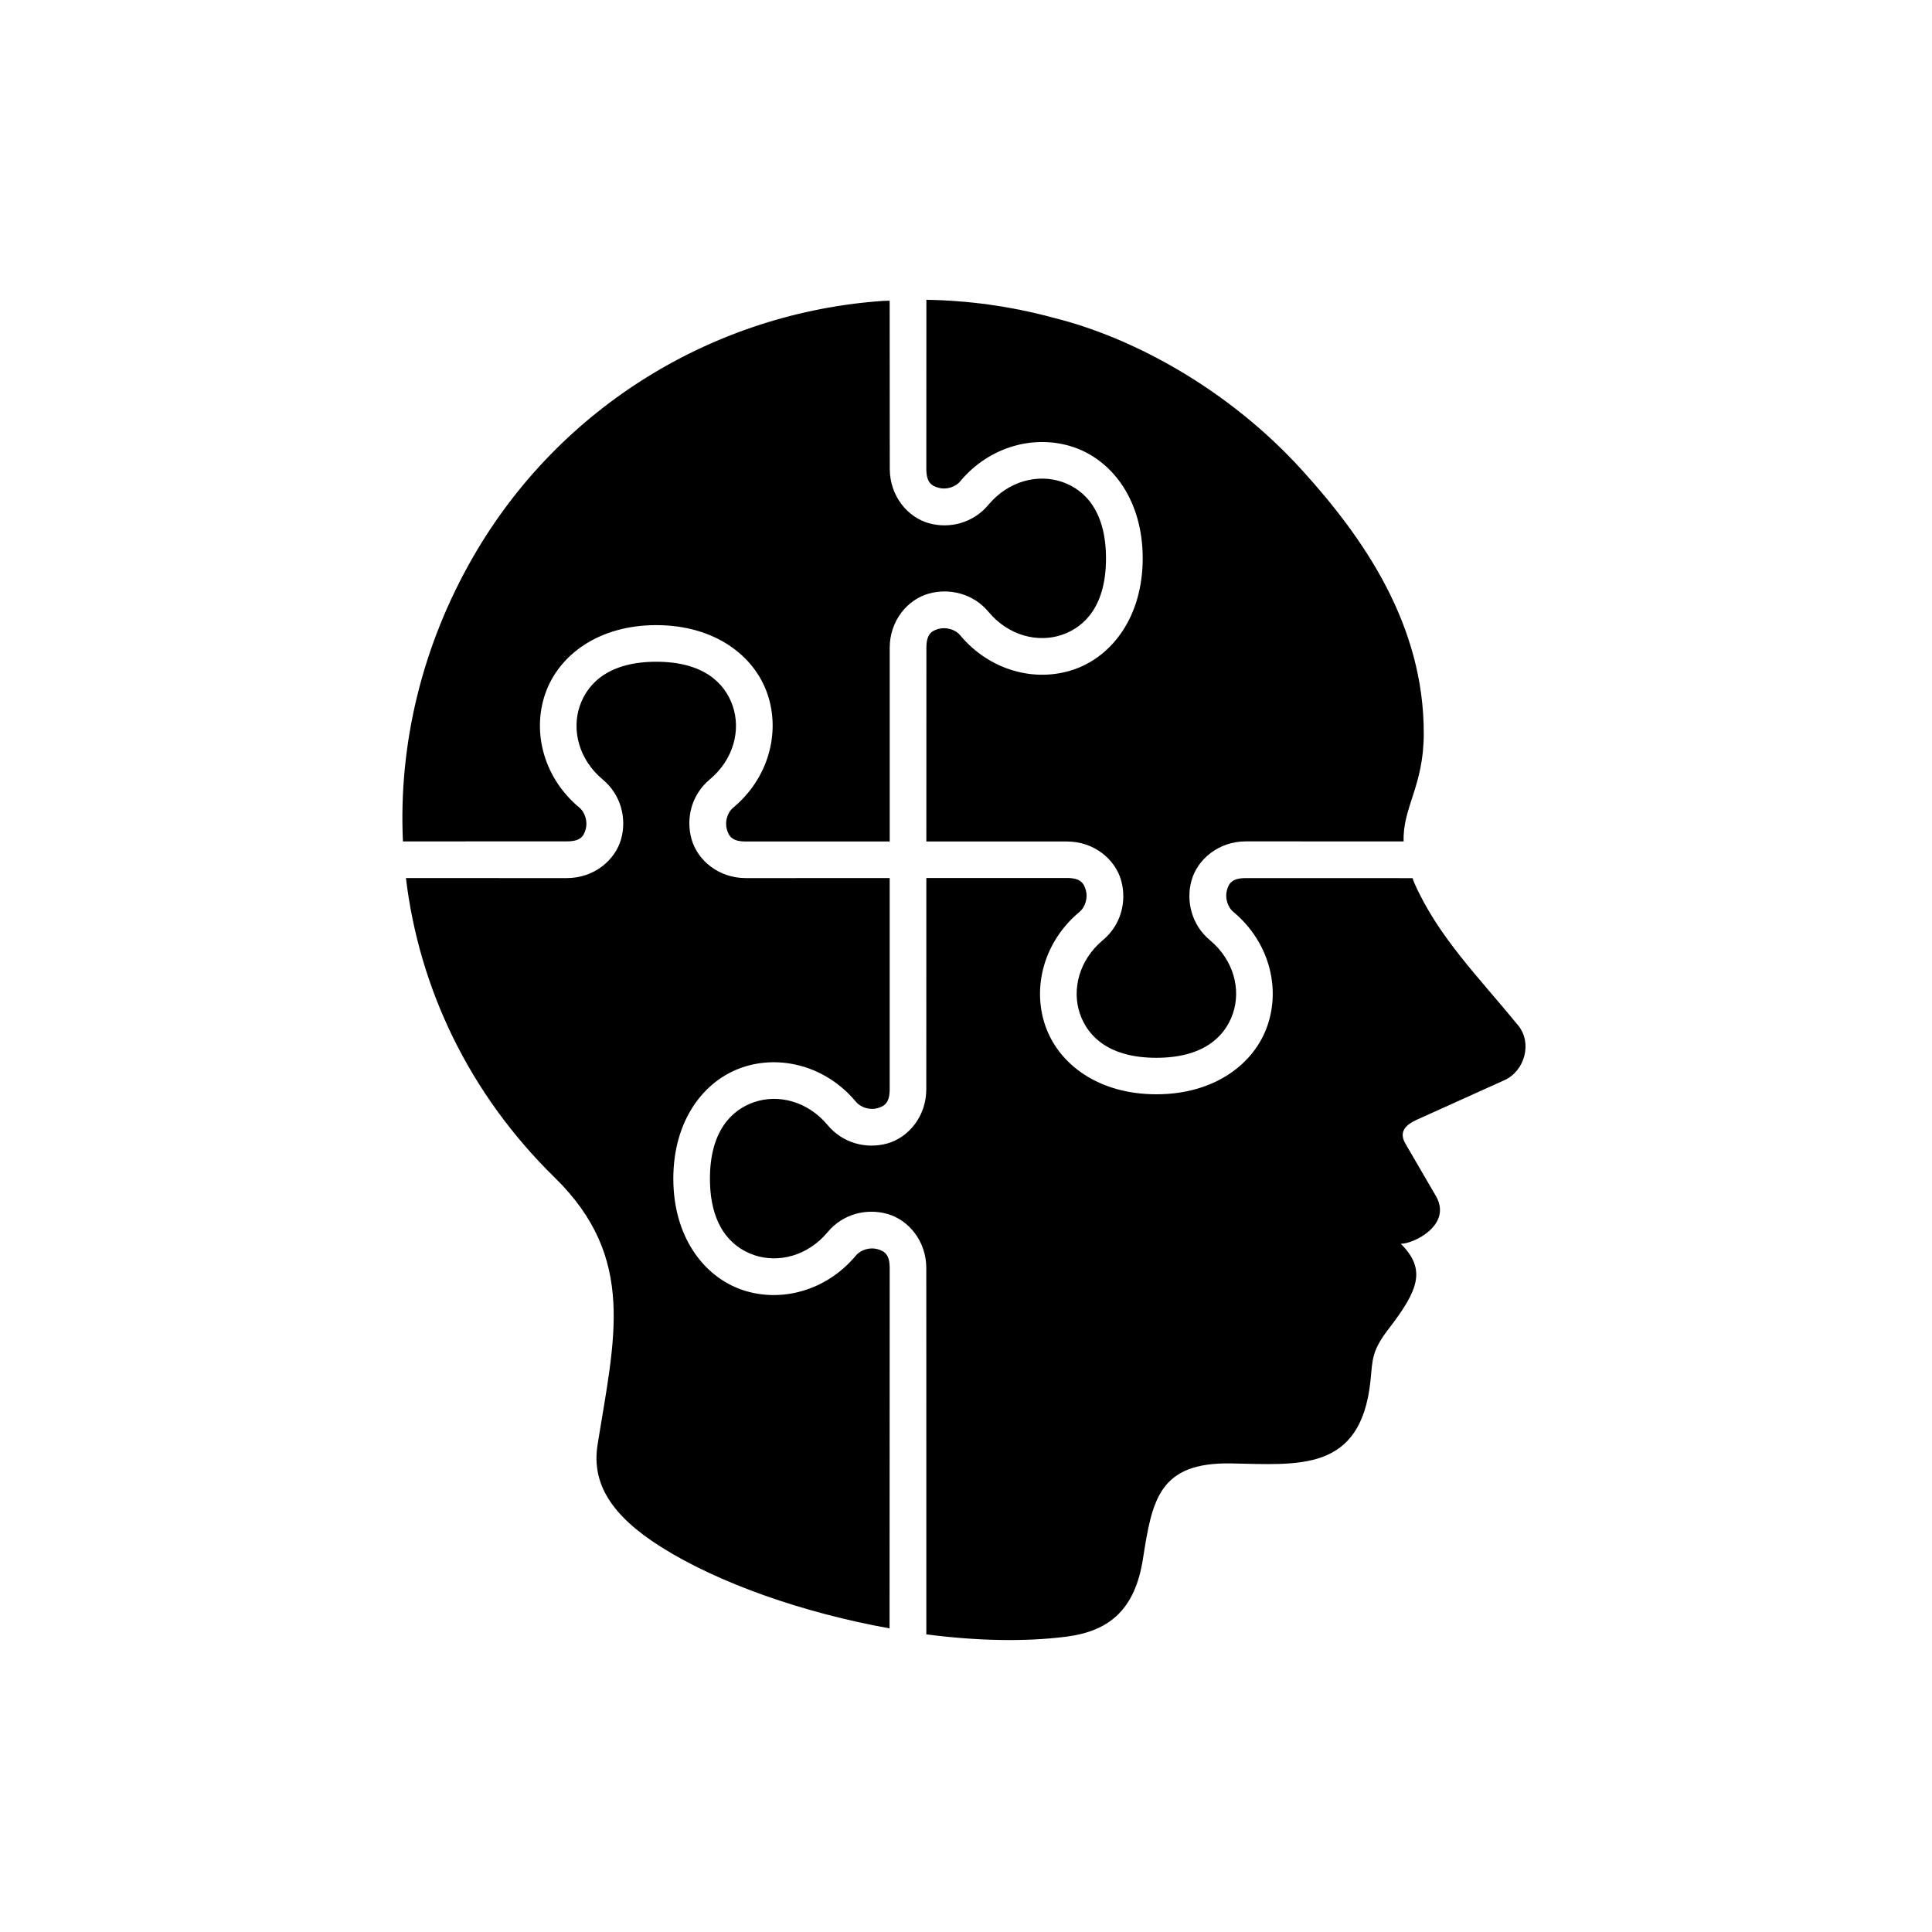<?xml version="1.0" encoding="UTF-8"?>
<!-- Uploaded to: ICON Repo, www.iconrepo.com, Generator: ICON Repo Mixer Tools -->
<svg fill="#000000" width="800px" height="800px" version="1.1" viewBox="144 144 512 512" xmlns="http://www.w3.org/2000/svg">
 <g fill-rule="evenodd">
  <path d="m389.5 223.45-0.012 44.781c0 3.629 1.348 4.508 3.246 5.039 1.898 0.539 4.359-0.078 5.711-1.695 7.758-9.32 19.844-12.566 30.121-9.051 10.277 3.516 18.262 14.102 18.262 29.445 0 15.34-8 25.953-18.281 29.469-10.277 3.516-22.328 0.234-30.09-9.086-1.344-1.617-3.84-2.215-5.738-1.684-1.898 0.539-3.215 1.398-3.215 5.027l-0.012 51.309h37.227c7.262 0 12.824 4.754 14.387 10.301 1.566 5.543-0.016 11.828-4.809 15.82-6.398 5.328-8.277 13.184-6.113 19.516 2.168 6.336 8.055 11.688 20.258 11.688 12.203 0 18.113-5.375 20.281-11.711 2.168-6.336 0.301-14.141-6.102-19.477-4.793-3.992-6.41-10.312-4.844-15.852 1.566-5.543 7.137-10.312 14.398-10.312l41.801 0.012c-0.293-9.035 5.297-14.57 5.336-28.492 0.078-28.984-15.961-51.902-32.121-69.754-19.75-21.809-45.324-35.492-66.367-40.617-0.039-0.016-0.078-0.027-0.125-0.043-11.027-2.953-22.168-4.457-33.199-4.633z"/>
  <path d="m379.77 223.69c-0.605 0.035-1.215 0.012-1.812 0.055-44.273 3.086-85.445 27.703-108.56 67.809-13.602 23.602-19.805 49.754-18.617 75.43l43.406-0.012c3.629 0 4.496-1.316 5.027-3.215 0.539-1.898-0.078-4.406-1.695-5.75-9.32-7.758-12.566-19.801-9.051-30.078 3.516-10.277 14.113-18.262 29.457-18.262s25.941 7.973 29.457 18.25c3.516 10.277 0.246 22.363-9.074 30.121-1.617 1.344-2.234 3.812-1.695 5.711 0.539 1.898 1.41 3.258 5.039 3.258h38.129v-51.301c0-7.262 4.754-12.812 10.301-14.375 5.543-1.566 11.875 0.004 15.863 4.797 5.328 6.402 13.145 8.277 19.48 6.113 6.336-2.168 11.676-8.043 11.676-20.246 0-12.203-5.328-18.125-11.664-20.293-6.336-2.168-14.184-0.301-19.516 6.102-3.992 4.793-10.266 6.41-15.809 4.844-5.543-1.566-10.312-7.148-10.312-14.41z"/>
  <path d="m317.93 319.37c-12.203 0-18.113 5.375-20.281 11.711-2.168 6.336-0.312 14.176 6.09 19.504 4.793 3.992 6.422 10.277 4.852 15.82-1.566 5.543-7.148 10.301-14.41 10.301l-42.605-0.012c3.488 29.074 16.598 57.031 39.426 79.367 21.859 21.383 15.781 42.926 11.359 70.836-1.625 10.238 3.637 18.715 16.691 26.98 15.34 9.711 37.887 17.562 60.691 21.66l0.035-95.461c0-3.629-1.348-4.508-3.246-5.039-1.898-0.539-4.359 0.078-5.711 1.695-7.758 9.32-19.844 12.613-30.121 9.098s-18.262-14.145-18.262-29.488 7.973-25.941 18.25-29.457c10.277-3.516 22.363-0.246 30.121 9.074 1.344 1.617 3.801 2.262 5.699 1.73 1.898-0.539 3.269-1.41 3.269-5.039v-55.957l-38.133 0.012c-7.262 0-12.809-4.766-14.375-10.312-1.566-5.547 0.016-11.828 4.809-15.82 6.402-5.328 8.27-13.148 6.102-19.48-2.168-6.34-8.047-11.723-20.25-11.723z"/>
  <path d="m389.49 376.69-0.012 55.957c0 7.262-4.766 12.812-10.312 14.375-5.547 1.566-11.828-0.051-15.82-4.844-5.328-6.402-13.148-8.27-19.48-6.102-6.336 2.168-11.723 8.078-11.723 20.281s5.375 18.094 11.711 20.258c6.336 2.168 14.176 0.293 19.504-6.113 3.992-4.793 10.266-6.363 15.809-4.797s10.312 7.106 10.312 14.363l0.012 97.055c13.016 1.691 25.789 2.047 37.031 0.621 11.465-1.457 18.262-7.16 20.371-20.621 2.457-15.684 4.231-25.633 23.387-25.301 17.762 0.309 34.32 2.426 36.902-21.809 0.598-5.609 0.203-7.848 4.82-13.844 8.023-10.418 9.977-15.809 3.223-22.555 3.551 0 13.699-5.102 9.305-12.652l-8.078-13.879c-2.375-4.074 1.695-5.742 3.773-6.68l22.469-10.148c5.379-2.43 7.449-9.84 3.637-14.508-10.609-12.992-21.316-23.574-27.609-37.961-0.172-0.391-0.219-0.695-0.371-1.07l-44.16-0.012c-3.629 0-4.508 1.309-5.039 3.203-0.539 1.898 0.078 4.406 1.695 5.75 9.32 7.758 12.578 19.801 9.062 30.078s-14.113 18.262-29.457 18.262-25.941-7.961-29.457-18.238c-3.516-10.277-0.246-22.328 9.074-30.09 1.617-1.344 2.234-3.848 1.695-5.738-0.539-1.898-1.41-3.258-5.039-3.258l-37.234 0.004z"/>
 </g>
</svg>